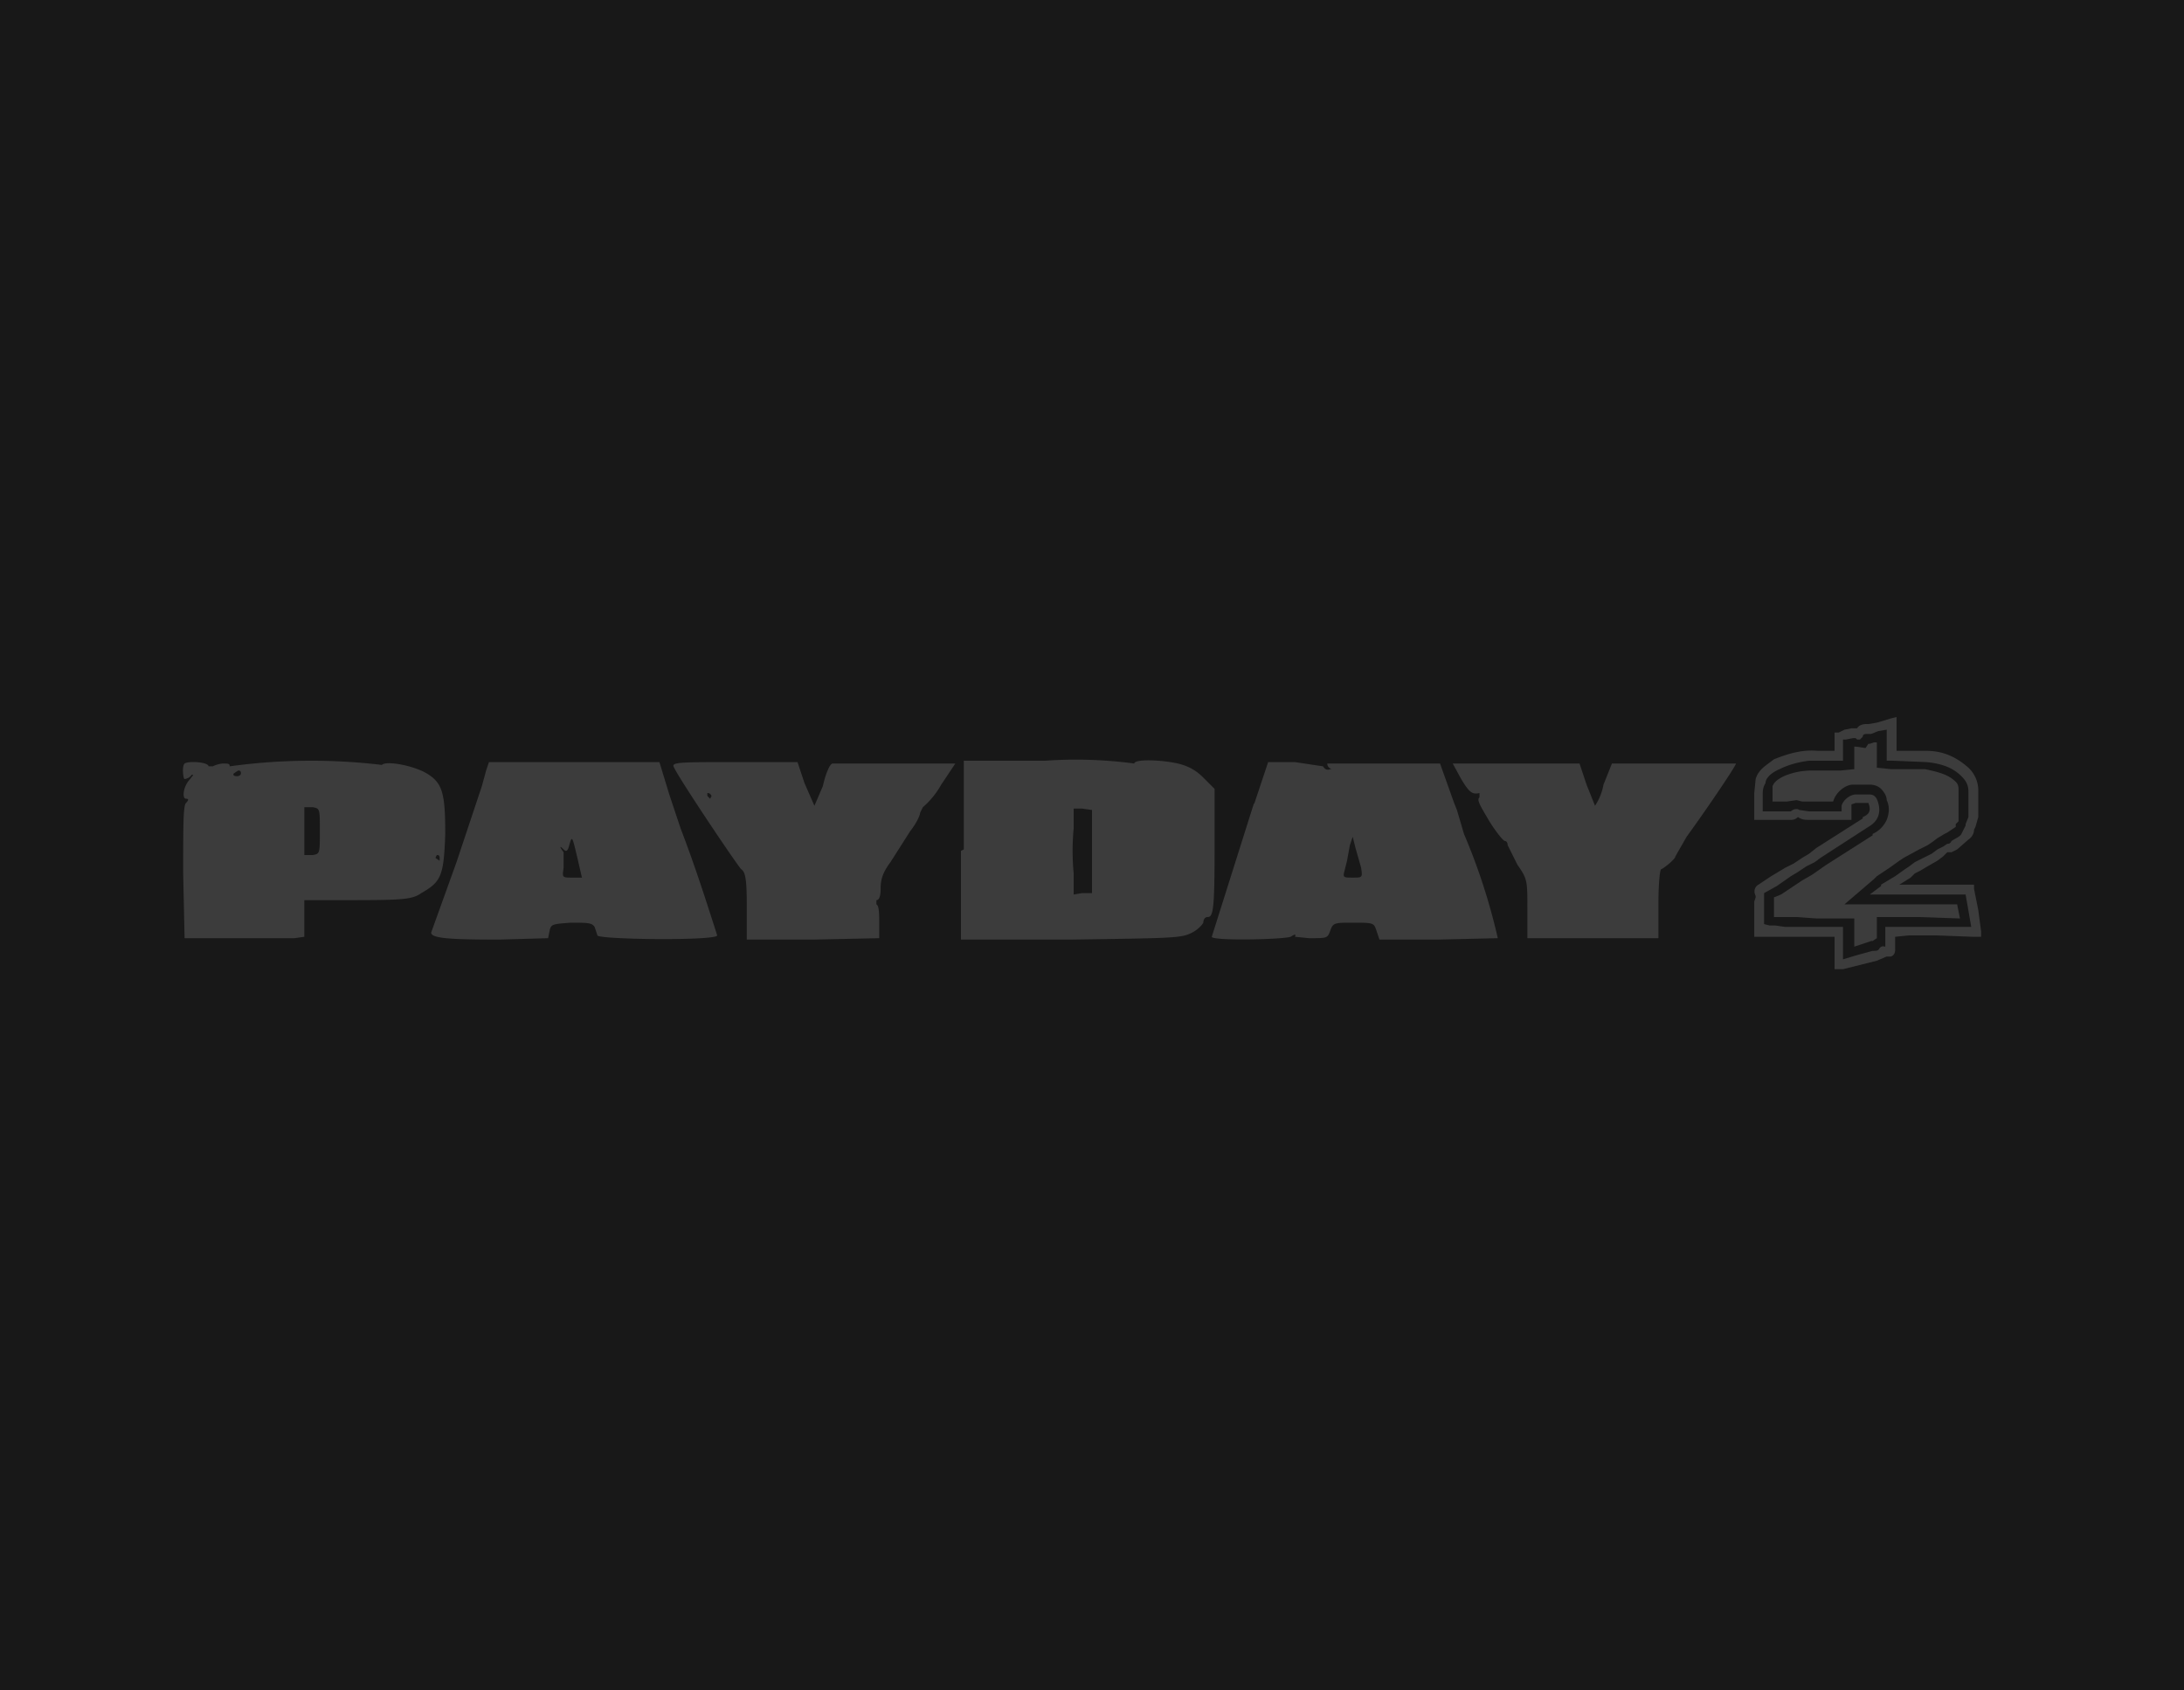 <svg xmlns="http://www.w3.org/2000/svg" fill="none" viewBox="0 0 155 120"><path fill="#181818" d="M0 0h155v120H0z"/><g fill="#909090" opacity=".3"><path d="M13.1 54.2c-.2.2-.1 1.1 0 1.1s.4-.1.5-.3c.2 0 .1 0-.1.3-.5.5-.6 1.4-.3 1.4.2 0 .2.1 0 .3-.2.2-.2 1.6-.2 5l.1 4.6h7.8l.7-.1v-2.6h2.3c4.5 0 5.3 0 6-.5 1.4-.8 1.6-1.2 1.7-4.2 0-3-.2-3.7-1.5-4.4-1-.5-2.7-.8-3-.5a42.3 42.3 0 0 0-10.8.1c0-.2-.1-.2-.5-.2a2 2 0 0 0-.7.2h-.3c0-.3-1.4-.4-1.7-.2Zm4 .7c0 .1-.1.2-.3.2-.2 0-.3-.1-.2-.2l.3-.2c.1 0 .2 0 .2.2Zm5.6 4.1c0 1.6 0 1.6-.5 1.7h-.6v-3.4h.6c.5.1.5.1.5 1.7Zm8.5 1.9v.2l-.3-.2.1-.2c.1 0 .2 0 .2.2Zm3.3-6.2-.3 1.1-.4 1.2-1.4 4.2-1.8 5c0 .4 1.2.5 4.8.5l3.5-.1.1-.5c.1-.5.2-.5 1.5-.6 1.2 0 1.5 0 1.7.3l.2.6c0 .3 8.5.4 8.5 0-.8-2.5-1.6-5-2.6-7.6l-.8-2.4-.7-2.3H34.7l-.2.6ZM41 61l.3 1.3h-.7c-.7 0-.7 0-.6-.7v-1.1c-.3-.4-.3-.5 0-.2.2.2.3.1.4-.3.2-.7.2-.7.6 1Zm6.8-6.6c.2.6 4.5 7 4.8 7.3.3.2.4.7.4 2.6v2.4h4.7l4.7-.1v-1c0-.7 0-1.3-.2-1.4v-.3c.2 0 .3-.3.3-.8 0-.6.1-1.1.7-1.9l.7-1.1.7-1.1c.4-.5.7-1.1.7-1.3l.2-.4a6 6 0 0 0 1.3-1.6l1-1.5h-8.7c-.2 0-.5.7-.7 1.6l-.6 1.4-.7-1.6-.5-1.5h-4.4c-3.7 0-4.5 0-4.4.3Zm2.7 2.1-.1.2-.2-.2v-.2c.1 0 .2 0 .3.2Zm17.7 3.9v6.3H76c6.7-.1 7.7-.1 8.4-.4.5-.2.9-.6 1-.8 0-.2.1-.4.3-.4.4 0 .5-.5.5-4.8V56l-.8-.8c-.5-.5-1-.8-1.8-1-1.4-.3-3.1-.3-3.1 0a31.3 31.3 0 0 0-6.3-.2h-5.8v6.3Zm9.3 0v3h-.7l-.6.1V62a17 17 0 0 1 0-3.2v-1.4h.6l.7.1v3ZM89 57l-3 9.5c0 .3 5 .2 5.6 0 .3-.2.4-.2.3 0l1 .1c1.3 0 1.3 0 1.5-.5.2-.6.3-.6 1.6-.6 1.5 0 1.5 0 1.7.6l.2.6h4.1l4.3-.1a43.5 43.5 0 0 0-2.4-7.4l-.5-1.7-.2-.5-.5-1.4-.5-1.4h-8c0 .2.1.3.3.4h-.1c-.2.1-.4 0-.5-.2l-2-.3H90l-1 3Zm7.6 4.6c.1.7.1.7-.6.7-.6 0-.7 0-.6-.4l.2-.8.2-1.1.2-.6.2.8.4 1.4Zm6.5-7.4.6 1.1c.6 1 .8 1.1 1.3 1v.3c-.2.2 0 .5.7 1.7.5.8 1 1.4 1.1 1.4.1 0 .2.1.2.3l.7 1.4c.7 1 .7 1.1.7 3.2v2h9.3v-2.5c0-1.3.1-2.4.2-2.4s1-.7 1-.9l.8-1.4c1.1-1.5 3.5-5 3.5-5.2h-8.8l-.6 1.5a4 4 0 0 1-.6 1.5l-.6-1.5-.5-1.5h-9Zm27.1 14.6v-2.3h-5.7V64l.1-.3v-.1c-.2-.4 0-.7.2-.8l.9-.6 1-.6.6-.3.6-.4.5-.3.5-.4 3.3-2.1V58c.5-.2.6-.5.4-1h-.9l-.3.1v1.1h-3c-.3 0-.5 0-.8-.2-.2.2-.4.2-.5.2h-2.6v-1.9l.1-1c.2-.7.8-1 1.3-1.4 1-.4 2-.7 3.1-.6h1.2V52h.3l.4-.2.5-.1h.4c.1-.2.4-.3.6-.3h.2l.6-.1 1-.3.4-.1v2.4h2.1c1 0 2 .3 3 1.2a2.2 2.2 0 0 1 .7 1.6V58l-.2.7-.1.2c0 .2-.1.5-.4.7l-.8.7-.4.2h-.3l-.3.3-.4.3-.7.4-.5.3-.4.2-.3.3-.8.5h-.1 5.4v.3l.3 1.5.2 1.5v.4h-.6l-2.6-.1h-1.9l-1 .1v.9c0 .1 0 .4-.3.5h-.3l-.7.3-1.2.3-1.2.3h-.6Zm-2.7-3h3.3v2.3l1-.3 1.1-.3c.3 0 .4 0 .5-.2.2-.2.3-.1.4-.1v-1.4h6.1l-.4-2.3h-6.8l.8-.6v-.1l1-.6.7-.5.3-.2.4-.3 1.2-.6.4-.3.4-.2.3-.2c.1 0 .2 0 .3-.2.3-.2.6-.3.7-.5l.2-.4.1-.2v-.1l.2-.5v-1.8c0-.5-.2-.8-.5-1.1-.6-.6-1.4-.9-2.5-1l-2.4-.1h-.4v-2.2l-.6.1-.5.2h-.2c-.2 0-.4 0-.4.2l-.2.2h-.2l-.1-.1h-.2l-.5.1h-.2V54h-2.4c-.8.1-1.5.3-2.1.6-.7.3-1 .7-1 1-.2.3-.2.6-.2.9v1.1h2c.2-.2.5-.2.6-.1l.7.1h2.3v-.4c.1-.4.6-.8 1-.8h1c.3 0 .5.2.6.6.2.7 0 1.3-.7 1.7l-3.4 2.2-.4.3-.6.3-.6.4-.5.3-1 .7-.9.5v2.3-.1l.4.1h.4l.7.1h.8Z"/><path d="M131.6 65.2h-2.7l-1.4-.1h-1.6v-1.4l.5-.2 1.5-1 .7-.4 1-.7 3.3-2.1v-.1a2 2 0 0 0 1-1c.2-.5.2-1 0-1.4 0-.3-.2-.6-.4-.8-.2-.2-.5-.3-.8-.3h-1.2c-.5 0-1.2.5-1.4 1.2h-2.2l-.4-.1-.7.1h-1v-1.1c.1-.2.2-.4.8-.7a5 5 0 0 1 2-.4h2l1-.1V53h.1l.7.1.2-.3h.1l.3-.1h.2v1.8l1 .1h2.4c1 .2 1.7.4 2.2.9.2.2.2.4.2.6v2.2l-.2.2v.2l-.6.4-.2.1-.5.3-.4.3-.3.2-.6.3-1.1.6-.3.2-.7.5-.9.6-.2.2-2.1 1.8h8l.2 1-2.9-.1h-3v1.5l-.3.2h-.1l-1.2.4v-2Z"/></g></svg>
